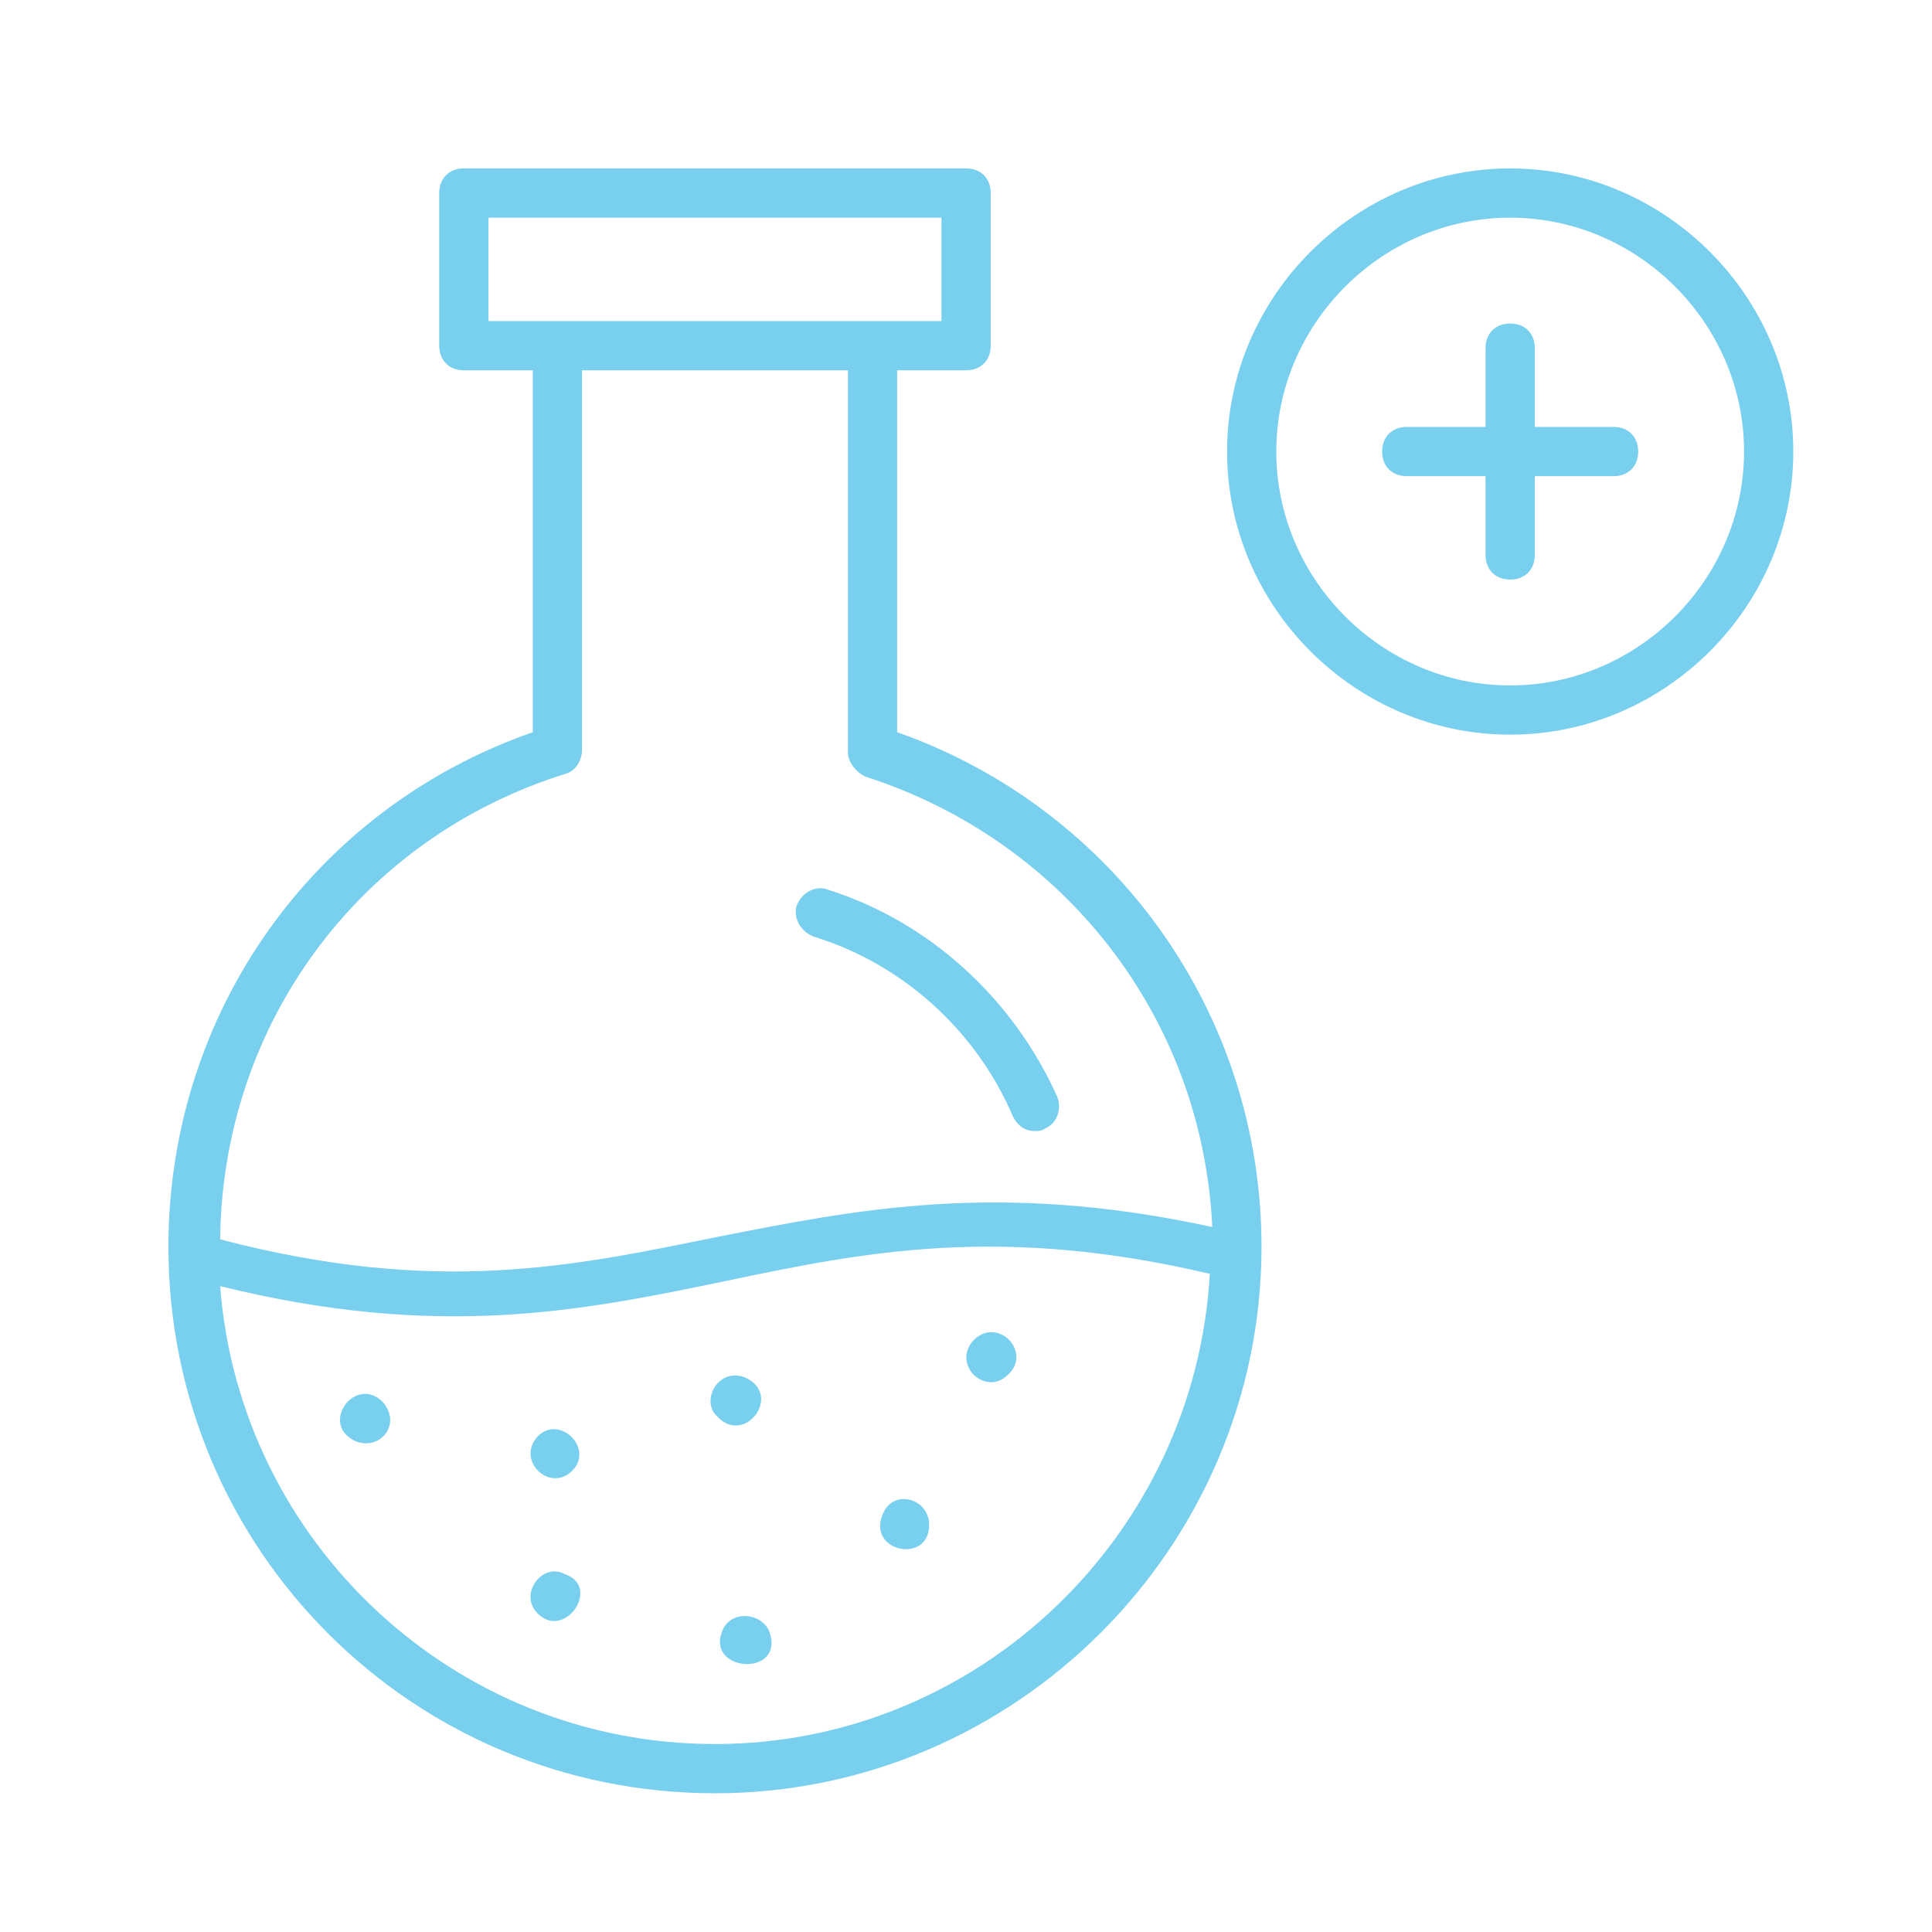 <?xml version="1.0" encoding="utf-8"?>
<!-- Generator: Adobe Illustrator 15.0.0, SVG Export Plug-In  -->
<!DOCTYPE svg PUBLIC "-//W3C//DTD SVG 1.1//EN" "http://www.w3.org/Graphics/SVG/1.1/DTD/svg11.dtd">
<svg version="1.1"
	 xmlns="http://www.w3.org/2000/svg" xmlns:xlink="http://www.w3.org/1999/xlink" xmlns:a="http://ns.adobe.com/AdobeSVGViewerExtensions/3.0/"
	 x="0px" y="0px" width="130px" height="130px" viewBox="-11.333 -11.333 130 130" enable-background="new -11.333 -11.333 130 130"
	 xml:space="preserve">
<defs>
</defs>
<path fill="#79cfee" d="M49.035,37.936V13.584h4.638c0.994,0,1.657-0.663,1.657-1.657V1.657C55.33,0.663,54.667,0,53.672,0H19.879
	c-0.994,0-1.657,0.663-1.657,1.657v10.271c0,0.994,0.663,1.657,1.657,1.657h4.638v24.352C9.774,43.071,0,56.82,0,72.557
	c0,20.376,16.4,36.776,36.776,36.776c20.21,0,36.775-16.565,36.775-36.776C73.551,56.82,63.612,43.071,49.035,37.936z M21.535,3.313
	h30.481v6.958c-15.737,0-14.909,0-30.481,0V3.313z M26.671,40.751c0.663-0.166,1.159-0.828,1.159-1.656V13.584h17.891v25.677
	c0,0.663,0.497,1.325,1.16,1.656c13.418,4.307,22.695,16.235,23.358,30.316c-14.412-3.148-24.021-1.16-33.297,0.662
	c-9.774,1.987-18.885,3.976-33.463,0.165C3.645,57.483,12.921,45.059,26.671,40.751L26.671,40.751z M36.776,106.02
	c-17.56,0-31.972-13.584-33.297-30.812c14.744,3.645,24.352,1.656,33.96-0.332c9.442-1.987,18.553-3.81,32.634-0.497
	C69.079,91.94,54.501,106.02,36.776,106.02z"/>
<path fill="#79cfee" d="M43.402,51.685c5.964,1.822,10.934,6.295,13.418,12.093c0.332,0.662,0.829,0.994,1.491,0.994
	c0.166,0,0.497,0,0.662-0.166c0.829-0.331,1.16-1.325,0.829-2.153c-2.982-6.626-8.614-11.762-15.406-13.915
	c-0.828-0.331-1.822,0.165-2.154,1.159C42.077,50.525,42.574,51.354,43.402,51.685L43.402,51.685z"/>
<path fill="#79cfee" d="M48.041,90.614c-0.994,2.485,3.147,3.313,3.147,0.663C51.188,89.455,48.703,88.792,48.041,90.614z"/>
<path fill="#79cfee" d="M26.671,94.59c-1.491-0.829-3.147,1.325-1.822,2.65C26.671,99.063,29.156,95.418,26.671,94.59z"/>
<path fill="#79cfee" d="M54.169,78.853c-1.49,1.656,0.828,3.81,2.319,2.318C58.146,79.681,55.827,77.196,54.169,78.853z"/>
<path fill="#79cfee" d="M38.764,81.337c-1.822-0.662-2.982,1.656-1.822,2.65C38.764,85.976,41.414,82.497,38.764,81.337z"/>
<path fill="#79cfee" d="M14.412,82.994c-1.822-1.822-4.307,1.491-1.822,2.65C14.247,86.307,15.737,84.485,14.412,82.994z"/>
<path fill="#79cfee" d="M37.273,98.4c-1.16,2.816,4.307,3.147,3.147,0C39.758,97.075,37.77,97.075,37.273,98.4z"/>
<path fill="#79cfee" d="M24.849,85.313c-1.491,1.656,0.828,3.811,2.319,2.319C28.659,86.141,26.339,83.823,24.849,85.313z"/>
<path fill="#79cfee" d="M90.283,0c-10.437,0-19.05,8.614-19.05,19.05c0,10.437,8.613,19.051,19.05,19.051
	s19.051-8.614,19.051-19.051C109.333,8.614,100.719,0,90.283,0z M90.283,34.788c-8.614,0-15.737-7.123-15.737-15.737
	c0-8.614,7.123-15.737,15.737-15.737s15.737,7.124,15.737,15.737C106.02,27.665,98.897,34.788,90.283,34.788z"/>
<path fill="#79cfee" d="M97.241,17.394H91.94v-5.301c0-0.994-0.663-1.656-1.657-1.656s-1.656,0.663-1.656,1.656v5.301h-5.301
	c-0.994,0-1.657,0.663-1.657,1.656c0,0.994,0.663,1.657,1.657,1.657h5.301v5.301c0,0.994,0.662,1.657,1.656,1.657
	s1.657-0.663,1.657-1.657v-5.301h5.301c0.994,0,1.656-0.663,1.656-1.657C98.897,18.057,98.235,17.394,97.241,17.394z"/>
</svg>
